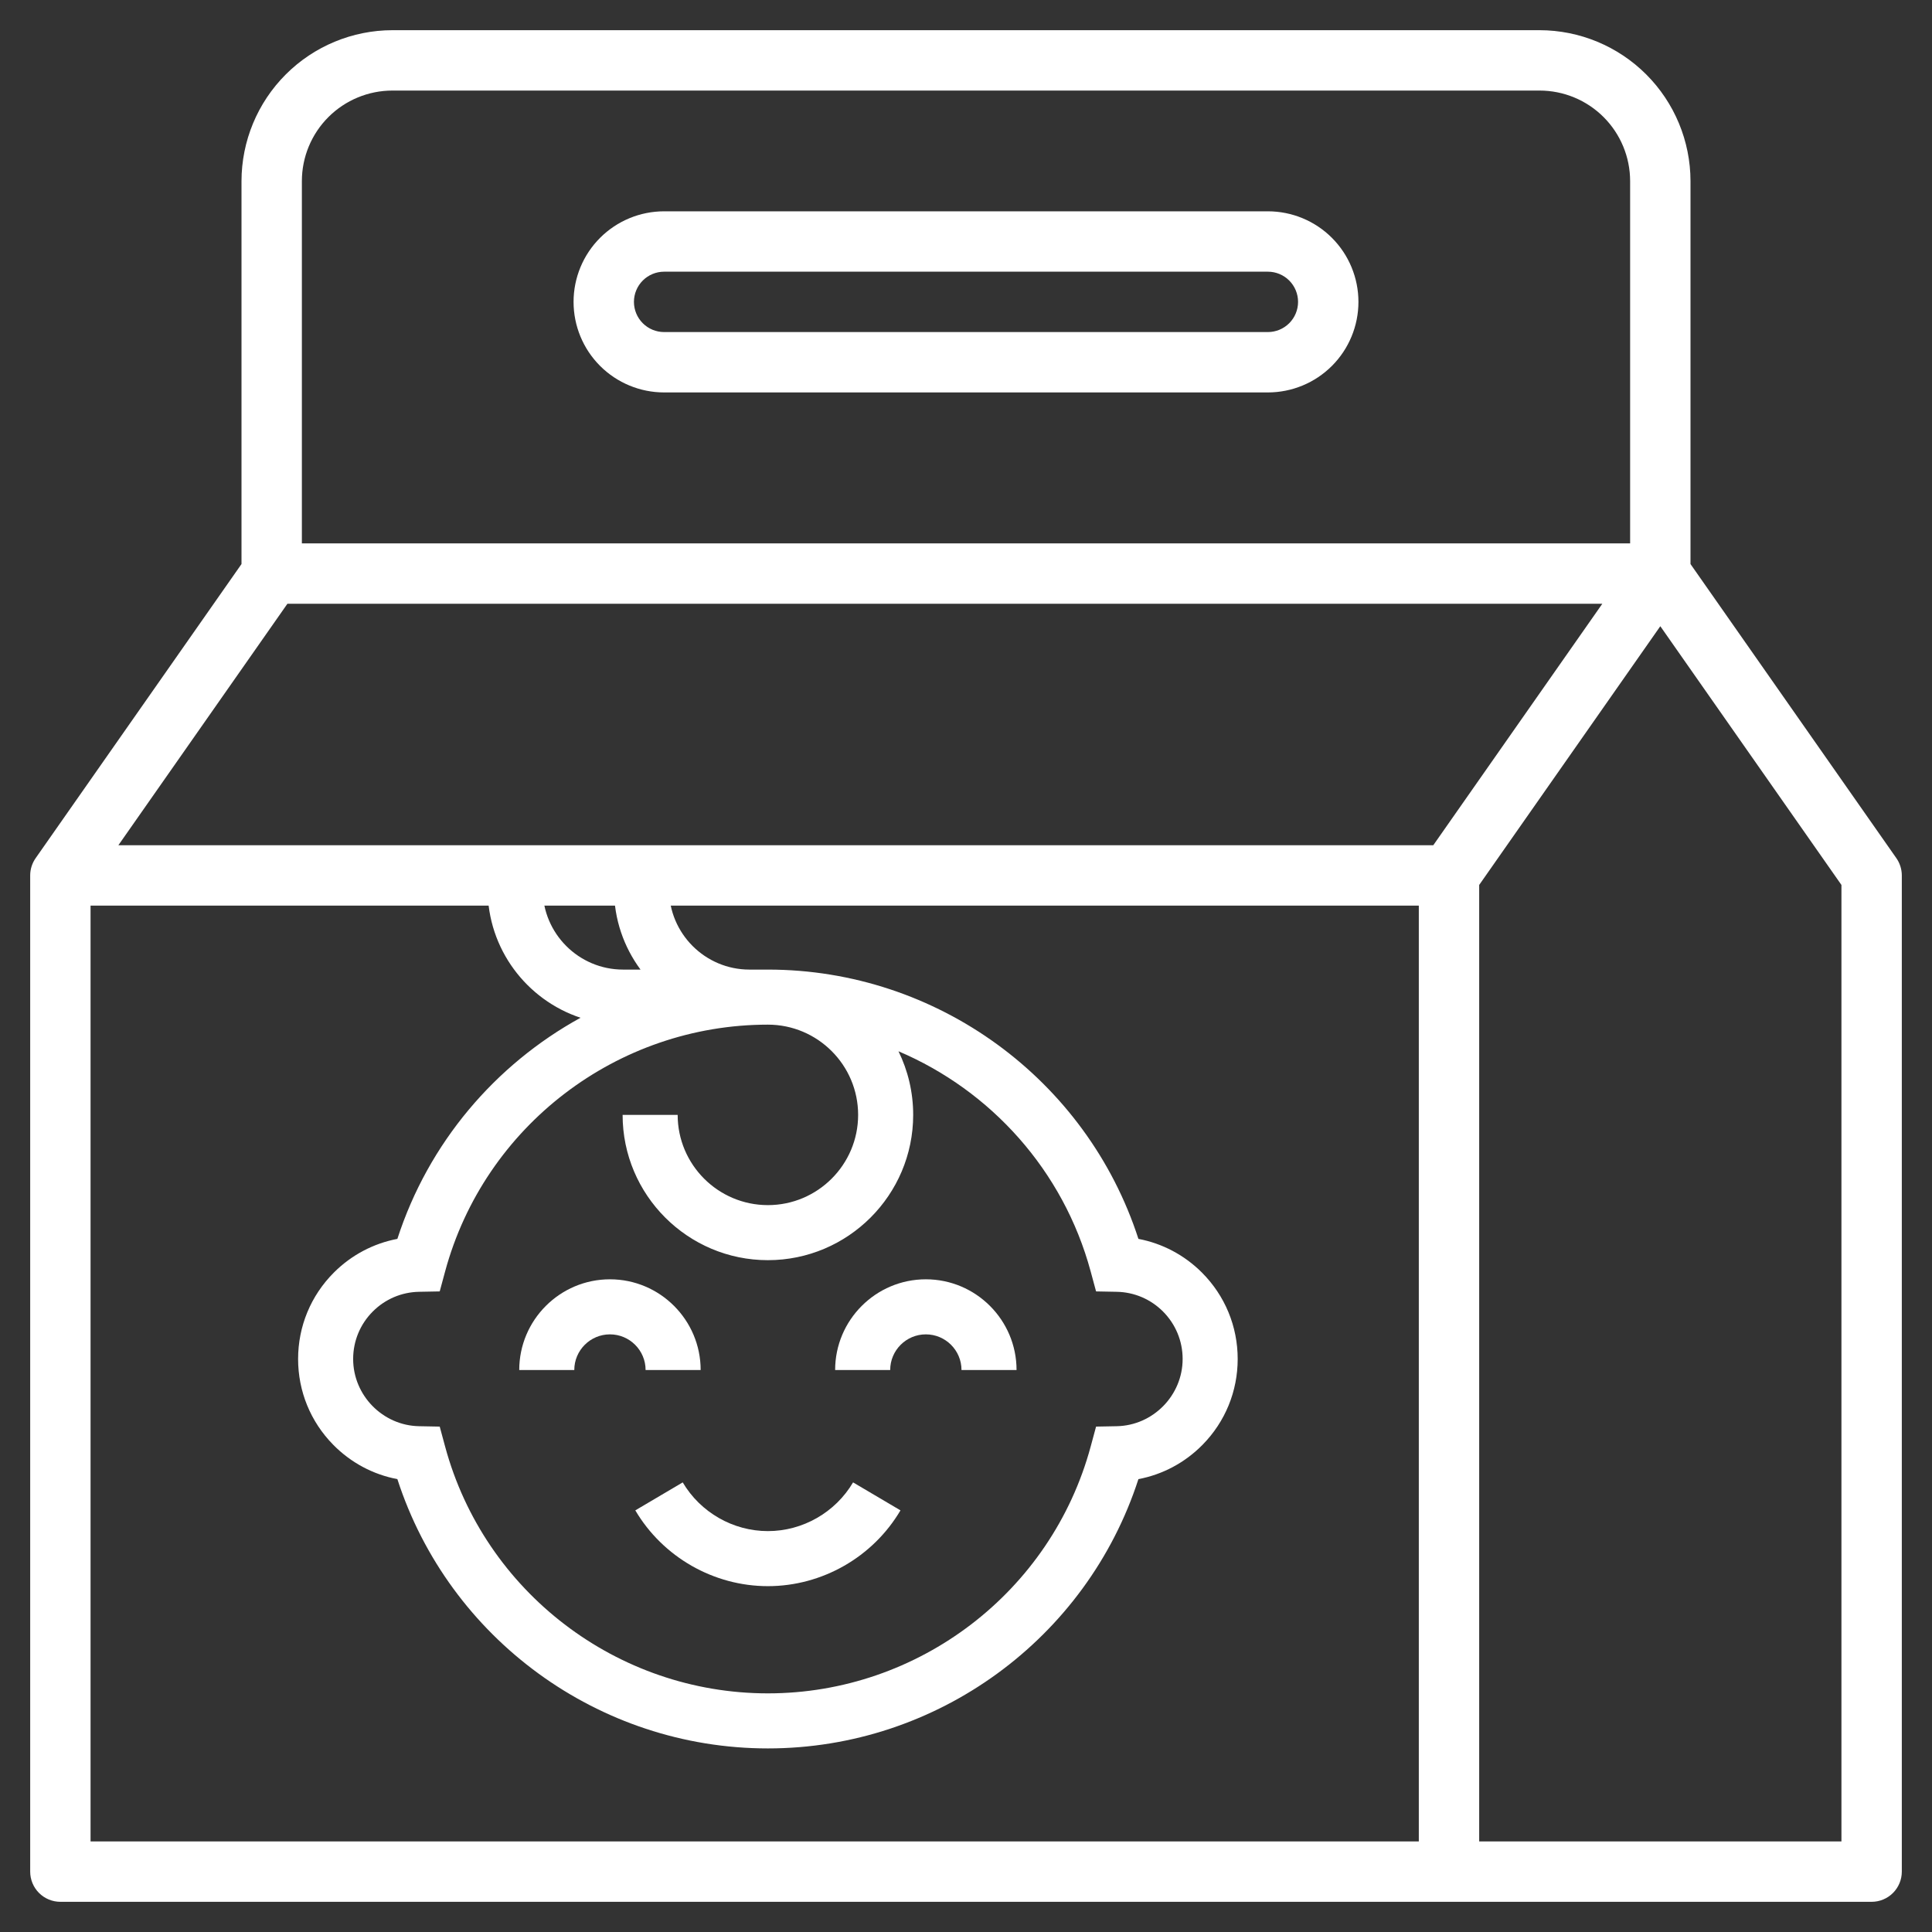 <svg width="512" height="512" viewBox="0 0 512 512" fill="none" xmlns="http://www.w3.org/2000/svg">
<rect x="0" y="0" width="512" height="512" fill="#333333" stroke="none"/>
<path d="M448 149.48V48C447.987 37.395 443.769 27.229 436.27 19.73C428.772 12.231 418.605 8.013 408 8H104C93.395 8.013 83.228 12.231 75.73 19.73C68.231 27.229 64.013 37.395 64 48V149.48L9.448 227.416C8.507 228.759 8.001 230.36 8 232V496C8 498.122 8.843 500.157 10.343 501.657C11.843 503.157 13.878 504 16 504H496C498.122 504 500.157 503.157 501.657 501.657C503.157 500.157 504 498.122 504 496V232C503.999 230.36 503.493 228.759 502.552 227.416L448 149.48ZM104 24H408C414.365 24 420.47 26.529 424.971 31.029C429.471 35.53 432 41.635 432 48V144H80V48C80 41.635 82.529 35.53 87.029 31.029C91.53 26.529 97.635 24 104 24ZM76.168 160H424.632L379.832 224H31.368L76.168 160ZM24 240H376V488H24V240ZM488 488H392V234.52L440 165.952L488 234.52V488Z" fill="white"/>
<path d="M176 104H336C342.365 104 348.47 101.471 352.971 96.971C357.471 92.47 360 86.365 360 80C360 73.635 357.471 67.53 352.971 63.029C348.47 58.529 342.365 56 336 56H176C169.635 56 163.53 58.529 159.029 63.029C154.529 67.53 152 73.635 152 80C152 86.365 154.529 92.47 159.029 96.971C163.53 101.471 169.635 104 176 104ZM176 72H336C338.122 72 340.157 72.843 341.657 74.343C343.157 75.843 344 77.878 344 80C344 82.122 343.157 84.157 341.657 85.657C340.157 87.157 338.122 88 336 88H176C173.878 88 171.843 87.157 170.343 85.657C168.843 84.157 168 82.122 168 80C168 77.878 168.843 75.843 170.343 74.343C171.843 72.843 173.878 72 176 72Z" fill="white"/>
<path d="M185.68 363.068C185.68 349.814 174.897 339.03 161.642 339.03C148.387 339.03 137.604 349.814 137.604 363.068H152.193C152.193 357.859 156.432 353.62 161.642 353.62C166.852 353.62 171.09 357.859 171.09 363.068H185.68Z" fill="white"/>
<path d="M245.358 339.03C232.104 339.03 221.32 349.814 221.32 363.068H235.91C235.91 357.859 240.149 353.62 245.358 353.62C250.568 353.62 254.807 357.859 254.807 363.068H269.397C269.397 349.814 258.614 339.03 245.358 339.03Z" fill="white"/>
<path d="M203.501 405.758C194.277 405.758 185.628 400.811 180.929 392.848L168.363 400.262C175.674 412.651 189.138 420.347 203.5 420.347C217.863 420.347 231.327 412.651 238.637 400.262L226.072 392.848C221.373 400.811 212.724 405.758 203.501 405.758Z" fill="white"/>
<path d="M318.507 337.229C313.861 332.588 308.026 329.519 301.693 328.317C288.015 286.052 248.339 256.951 203.5 256.951H198.609C186.864 256.951 177.308 247.395 177.308 235.65H162.718C162.718 243.62 165.333 250.989 169.744 256.951H165.122C153.377 256.951 143.821 247.395 143.821 235.65H129.231C129.231 251.502 139.565 264.978 153.846 269.717C131.259 282.134 113.555 302.83 105.308 328.317C98.974 329.519 93.138 332.589 88.488 337.234C82.369 343.359 79 351.497 79 360.15C79 368.697 82.297 376.761 88.284 382.856C92.964 387.62 98.874 390.764 105.308 391.984C118.984 434.249 158.66 463.349 203.5 463.349C248.34 463.349 288.015 434.249 301.692 391.984C308.126 390.764 314.036 387.62 318.716 382.856C324.703 376.761 328 368.697 328 360.15C328 351.497 324.631 343.359 318.507 337.229ZM295.945 377.96L290.47 378.064L289.04 383.35C278.626 421.862 243.45 448.759 203.499 448.759C163.549 448.759 128.374 421.862 117.96 383.35L116.53 378.064L111.055 377.96C101.425 377.778 93.589 369.789 93.589 360.15C93.589 355.391 95.443 350.915 98.803 347.551C102.08 344.277 106.431 342.426 111.054 342.34L116.53 342.237L117.959 336.95C128.374 298.439 163.549 271.542 203.5 271.542C216.686 271.542 227.413 282.269 227.413 295.455C227.413 308.641 216.686 319.369 203.5 319.369C190.314 319.369 179.587 308.641 179.587 295.455H164.997C164.997 316.686 182.269 333.958 203.5 333.958C224.731 333.958 242.003 316.686 242.003 295.455C242.003 289.413 240.6 283.695 238.109 278.6C262.579 289.009 281.798 310.17 289.04 336.951L290.47 342.237L295.946 342.34C300.569 342.427 304.919 344.278 308.191 347.545C311.557 350.915 313.411 355.392 313.411 360.151C313.41 369.79 305.575 377.779 295.945 377.96Z" fill="white"/>
</svg>
